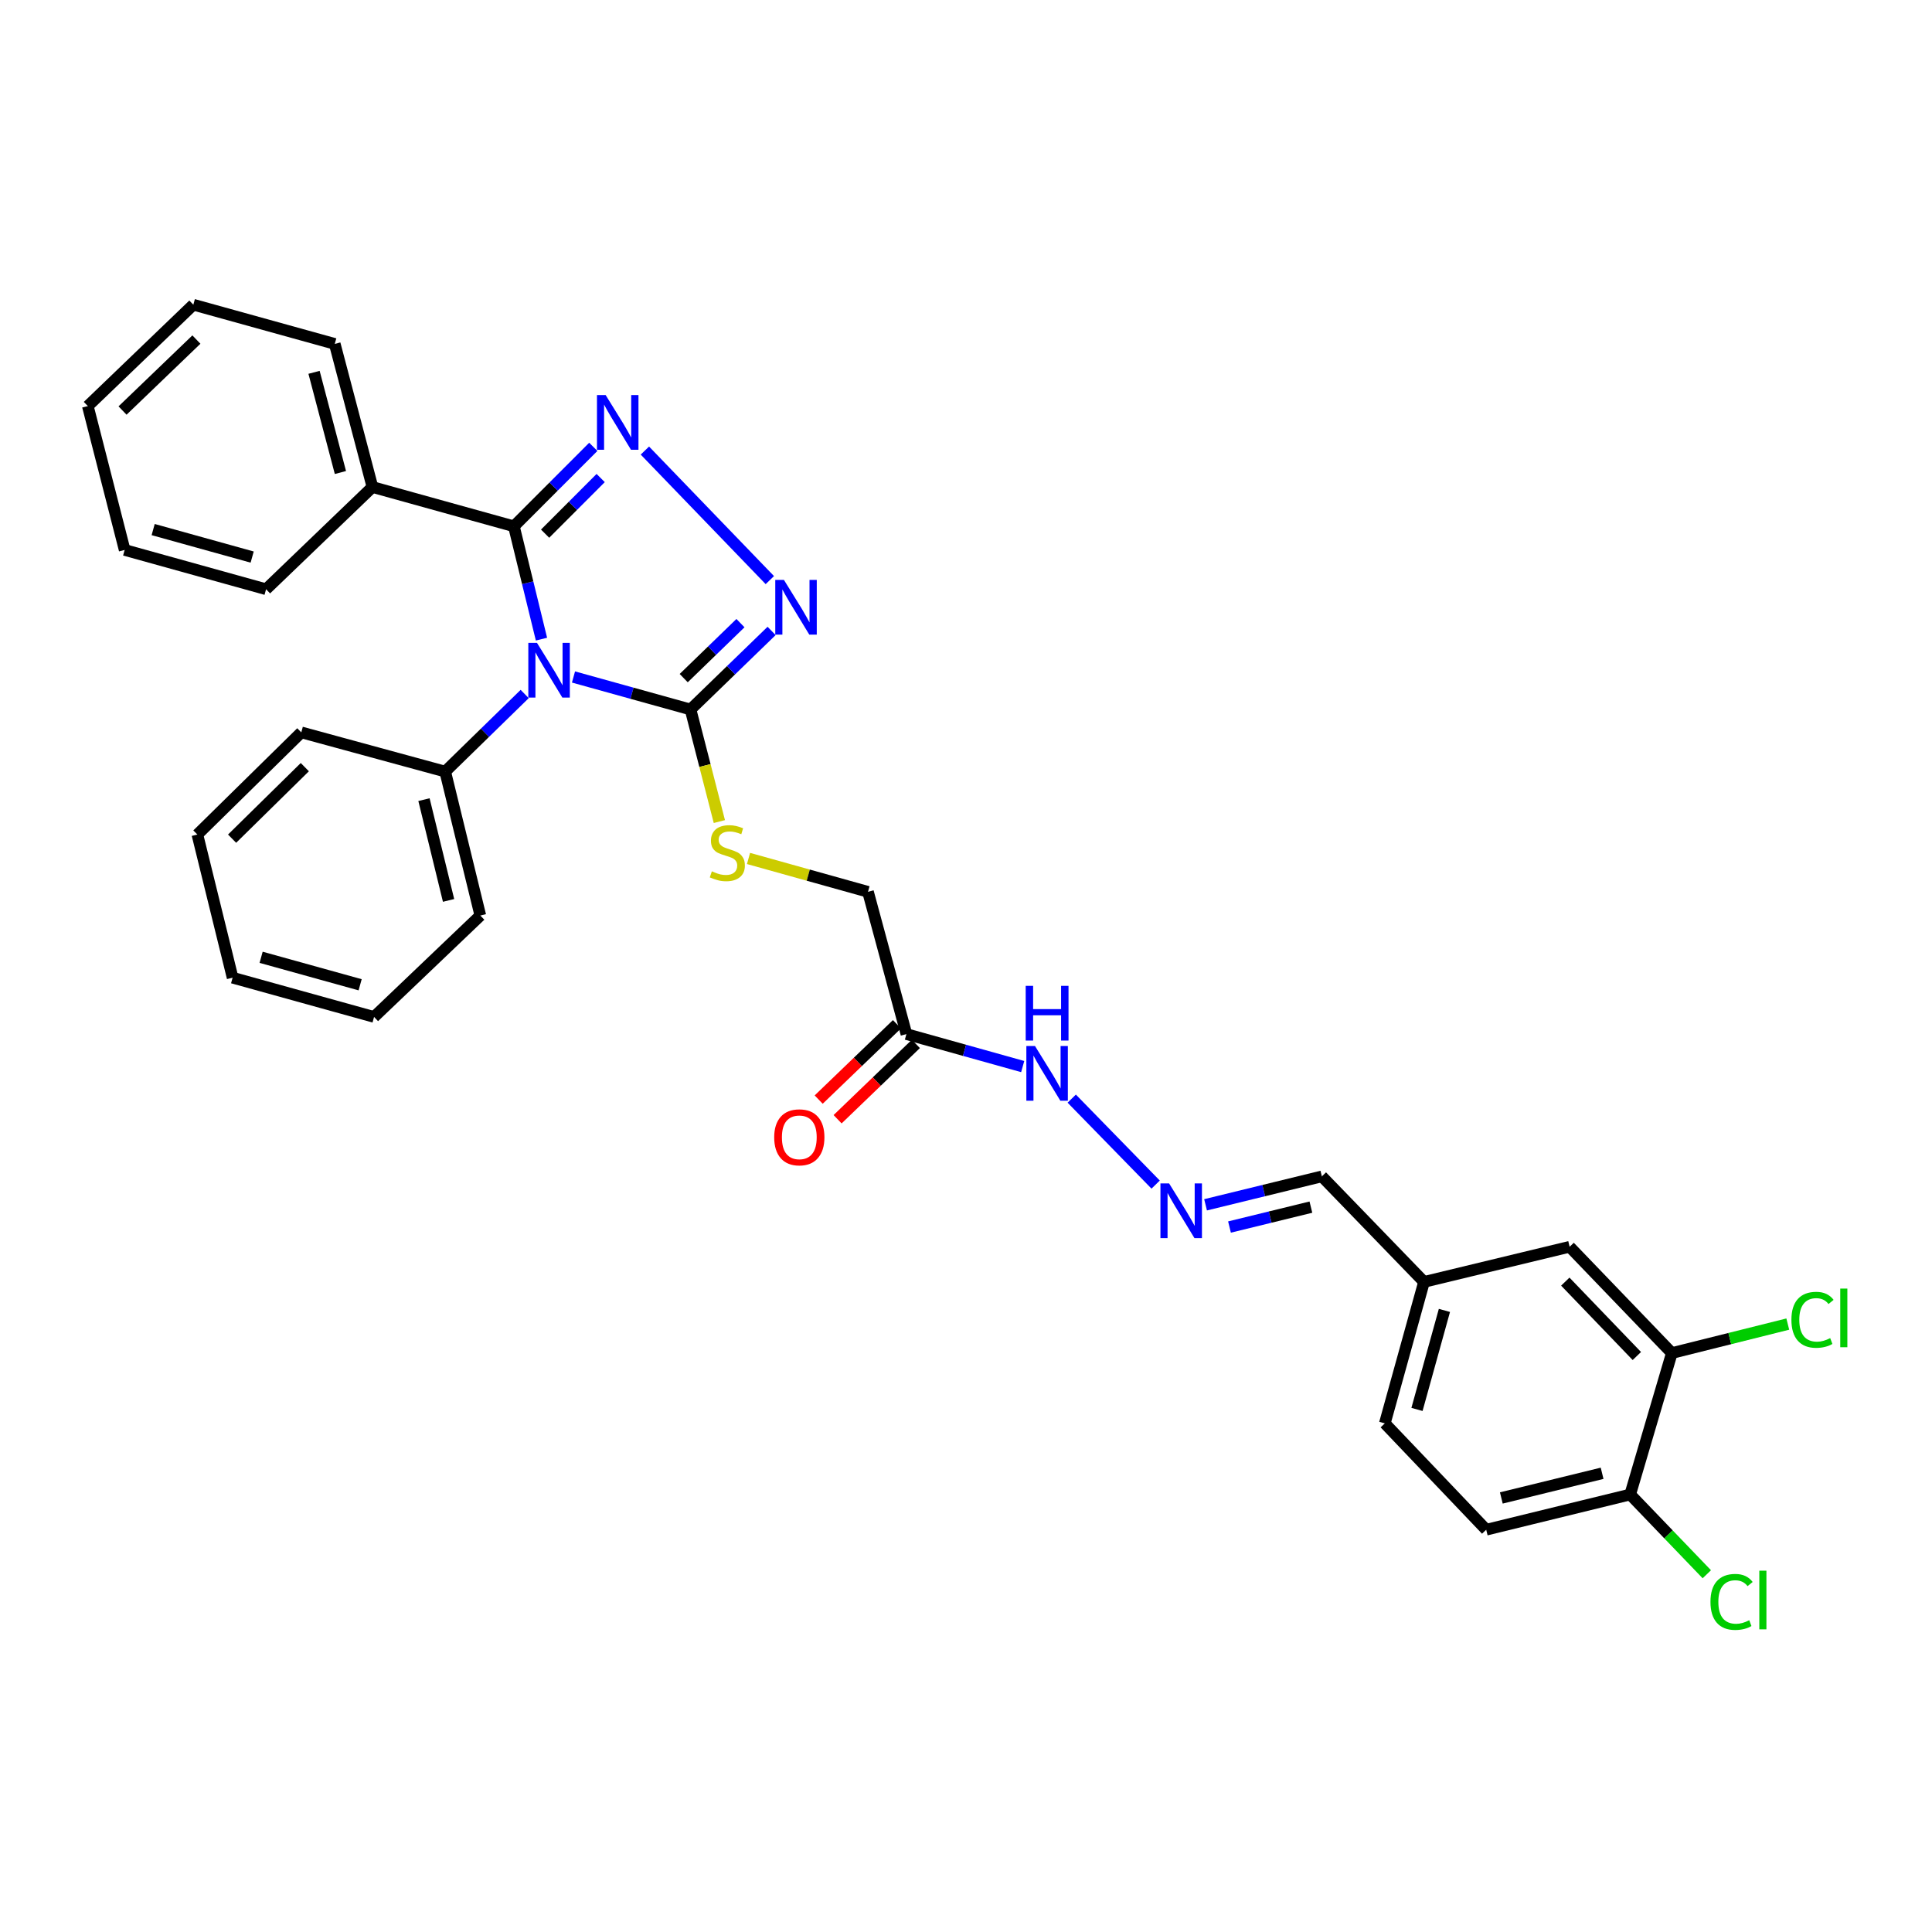 <?xml version='1.0' encoding='iso-8859-1'?>
<svg version='1.1' baseProfile='full'
              xmlns='http://www.w3.org/2000/svg'
                      xmlns:rdkit='http://www.rdkit.org/xml'
                      xmlns:xlink='http://www.w3.org/1999/xlink'
                  xml:space='preserve'
width='1000px' height='1000px' viewBox='0 0 1000 1000'>
<!-- END OF HEADER -->
<rect style='opacity:1.0;fill:#FFFFFF;stroke:none' width='1000' height='1000' x='0' y='0'> </rect>
<path class='bond-0' d='M 280.267,330.819 L 273.13,301.617' style='fill:none;fill-rule:evenodd;stroke:#0000FF;stroke-width:6px;stroke-linecap:butt;stroke-linejoin:miter;stroke-opacity:1' />
<path class='bond-0' d='M 273.13,301.617 L 265.994,272.415' style='fill:none;fill-rule:evenodd;stroke:#000000;stroke-width:6px;stroke-linecap:butt;stroke-linejoin:miter;stroke-opacity:1' />
<path class='bond-2' d='M 296.836,350.406 L 327.129,358.819' style='fill:none;fill-rule:evenodd;stroke:#0000FF;stroke-width:6px;stroke-linecap:butt;stroke-linejoin:miter;stroke-opacity:1' />
<path class='bond-2' d='M 327.129,358.819 L 357.421,367.231' style='fill:none;fill-rule:evenodd;stroke:#000000;stroke-width:6px;stroke-linecap:butt;stroke-linejoin:miter;stroke-opacity:1' />
<path class='bond-6' d='M 271.578,359.212 L 251.007,379.291' style='fill:none;fill-rule:evenodd;stroke:#0000FF;stroke-width:6px;stroke-linecap:butt;stroke-linejoin:miter;stroke-opacity:1' />
<path class='bond-6' d='M 251.007,379.291 L 230.436,399.37' style='fill:none;fill-rule:evenodd;stroke:#000000;stroke-width:6px;stroke-linecap:butt;stroke-linejoin:miter;stroke-opacity:1' />
<path class='bond-1' d='M 265.994,272.415 L 286.542,251.849' style='fill:none;fill-rule:evenodd;stroke:#000000;stroke-width:6px;stroke-linecap:butt;stroke-linejoin:miter;stroke-opacity:1' />
<path class='bond-1' d='M 286.542,251.849 L 307.09,231.283' style='fill:none;fill-rule:evenodd;stroke:#0000FF;stroke-width:6px;stroke-linecap:butt;stroke-linejoin:miter;stroke-opacity:1' />
<path class='bond-1' d='M 282.144,276.223 L 296.528,261.827' style='fill:none;fill-rule:evenodd;stroke:#000000;stroke-width:6px;stroke-linecap:butt;stroke-linejoin:miter;stroke-opacity:1' />
<path class='bond-1' d='M 296.528,261.827 L 310.911,247.431' style='fill:none;fill-rule:evenodd;stroke:#0000FF;stroke-width:6px;stroke-linecap:butt;stroke-linejoin:miter;stroke-opacity:1' />
<path class='bond-9' d='M 265.994,272.415 L 192.776,252.088' style='fill:none;fill-rule:evenodd;stroke:#000000;stroke-width:6px;stroke-linecap:butt;stroke-linejoin:miter;stroke-opacity:1' />
<path class='bond-31' d='M 333.794,233.212 L 398.464,300.262' style='fill:none;fill-rule:evenodd;stroke:#0000FF;stroke-width:6px;stroke-linecap:butt;stroke-linejoin:miter;stroke-opacity:1' />
<path class='bond-3' d='M 357.421,367.231 L 378.401,346.9' style='fill:none;fill-rule:evenodd;stroke:#000000;stroke-width:6px;stroke-linecap:butt;stroke-linejoin:miter;stroke-opacity:1' />
<path class='bond-3' d='M 378.401,346.9 L 399.38,326.568' style='fill:none;fill-rule:evenodd;stroke:#0000FF;stroke-width:6px;stroke-linecap:butt;stroke-linejoin:miter;stroke-opacity:1' />
<path class='bond-3' d='M 353.891,350.995 L 368.577,336.763' style='fill:none;fill-rule:evenodd;stroke:#000000;stroke-width:6px;stroke-linecap:butt;stroke-linejoin:miter;stroke-opacity:1' />
<path class='bond-3' d='M 368.577,336.763 L 383.262,322.531' style='fill:none;fill-rule:evenodd;stroke:#0000FF;stroke-width:6px;stroke-linecap:butt;stroke-linejoin:miter;stroke-opacity:1' />
<path class='bond-5' d='M 357.421,367.231 L 364.881,396.236' style='fill:none;fill-rule:evenodd;stroke:#000000;stroke-width:6px;stroke-linecap:butt;stroke-linejoin:miter;stroke-opacity:1' />
<path class='bond-5' d='M 364.881,396.236 L 372.34,425.241' style='fill:none;fill-rule:evenodd;stroke:#CCCC00;stroke-width:6px;stroke-linecap:butt;stroke-linejoin:miter;stroke-opacity:1' />
<path class='bond-4' d='M 469.161,535.241 L 449.273,461.608' style='fill:none;fill-rule:evenodd;stroke:#000000;stroke-width:6px;stroke-linecap:butt;stroke-linejoin:miter;stroke-opacity:1' />
<path class='bond-11' d='M 469.161,535.241 L 499.255,543.649' style='fill:none;fill-rule:evenodd;stroke:#000000;stroke-width:6px;stroke-linecap:butt;stroke-linejoin:miter;stroke-opacity:1' />
<path class='bond-11' d='M 499.255,543.649 L 529.349,552.056' style='fill:none;fill-rule:evenodd;stroke:#0000FF;stroke-width:6px;stroke-linecap:butt;stroke-linejoin:miter;stroke-opacity:1' />
<path class='bond-13' d='M 464.267,530.155 L 444.009,549.651' style='fill:none;fill-rule:evenodd;stroke:#000000;stroke-width:6px;stroke-linecap:butt;stroke-linejoin:miter;stroke-opacity:1' />
<path class='bond-13' d='M 444.009,549.651 L 423.752,569.146' style='fill:none;fill-rule:evenodd;stroke:#FF0000;stroke-width:6px;stroke-linecap:butt;stroke-linejoin:miter;stroke-opacity:1' />
<path class='bond-13' d='M 474.056,540.327 L 453.798,559.822' style='fill:none;fill-rule:evenodd;stroke:#000000;stroke-width:6px;stroke-linecap:butt;stroke-linejoin:miter;stroke-opacity:1' />
<path class='bond-13' d='M 453.798,559.822 L 433.541,579.317' style='fill:none;fill-rule:evenodd;stroke:#FF0000;stroke-width:6px;stroke-linecap:butt;stroke-linejoin:miter;stroke-opacity:1' />
<path class='bond-14' d='M 387.433,444.336 L 418.353,452.972' style='fill:none;fill-rule:evenodd;stroke:#CCCC00;stroke-width:6px;stroke-linecap:butt;stroke-linejoin:miter;stroke-opacity:1' />
<path class='bond-14' d='M 418.353,452.972 L 449.273,461.608' style='fill:none;fill-rule:evenodd;stroke:#000000;stroke-width:6px;stroke-linecap:butt;stroke-linejoin:miter;stroke-opacity:1' />
<path class='bond-21' d='M 230.436,399.37 L 248.622,473.881' style='fill:none;fill-rule:evenodd;stroke:#000000;stroke-width:6px;stroke-linecap:butt;stroke-linejoin:miter;stroke-opacity:1' />
<path class='bond-21' d='M 219.45,413.894 L 232.18,466.052' style='fill:none;fill-rule:evenodd;stroke:#000000;stroke-width:6px;stroke-linecap:butt;stroke-linejoin:miter;stroke-opacity:1' />
<path class='bond-22' d='M 230.436,399.37 L 155.948,379.073' style='fill:none;fill-rule:evenodd;stroke:#000000;stroke-width:6px;stroke-linecap:butt;stroke-linejoin:miter;stroke-opacity:1' />
<path class='bond-7' d='M 598.161,613.144 L 554.73,568.648' style='fill:none;fill-rule:evenodd;stroke:#0000FF;stroke-width:6px;stroke-linecap:butt;stroke-linejoin:miter;stroke-opacity:1' />
<path class='bond-16' d='M 623.999,623.608 L 654.097,616.249' style='fill:none;fill-rule:evenodd;stroke:#0000FF;stroke-width:6px;stroke-linecap:butt;stroke-linejoin:miter;stroke-opacity:1' />
<path class='bond-16' d='M 654.097,616.249 L 684.195,608.89' style='fill:none;fill-rule:evenodd;stroke:#000000;stroke-width:6px;stroke-linecap:butt;stroke-linejoin:miter;stroke-opacity:1' />
<path class='bond-16' d='M 636.381,635.113 L 657.45,629.962' style='fill:none;fill-rule:evenodd;stroke:#0000FF;stroke-width:6px;stroke-linecap:butt;stroke-linejoin:miter;stroke-opacity:1' />
<path class='bond-16' d='M 657.45,629.962 L 678.518,624.81' style='fill:none;fill-rule:evenodd;stroke:#000000;stroke-width:6px;stroke-linecap:butt;stroke-linejoin:miter;stroke-opacity:1' />
<path class='bond-8' d='M 865.341,700.341 L 812.435,645.326' style='fill:none;fill-rule:evenodd;stroke:#000000;stroke-width:6px;stroke-linecap:butt;stroke-linejoin:miter;stroke-opacity:1' />
<path class='bond-8' d='M 847.23,701.874 L 810.196,663.363' style='fill:none;fill-rule:evenodd;stroke:#000000;stroke-width:6px;stroke-linecap:butt;stroke-linejoin:miter;stroke-opacity:1' />
<path class='bond-18' d='M 865.341,700.341 L 895.348,692.843' style='fill:none;fill-rule:evenodd;stroke:#000000;stroke-width:6px;stroke-linecap:butt;stroke-linejoin:miter;stroke-opacity:1' />
<path class='bond-18' d='M 895.348,692.843 L 925.354,685.344' style='fill:none;fill-rule:evenodd;stroke:#00CC00;stroke-width:6px;stroke-linecap:butt;stroke-linejoin:miter;stroke-opacity:1' />
<path class='bond-34' d='M 865.341,700.341 L 843.782,773.551' style='fill:none;fill-rule:evenodd;stroke:#000000;stroke-width:6px;stroke-linecap:butt;stroke-linejoin:miter;stroke-opacity:1' />
<path class='bond-23' d='M 192.776,252.088 L 173.272,178.007' style='fill:none;fill-rule:evenodd;stroke:#000000;stroke-width:6px;stroke-linecap:butt;stroke-linejoin:miter;stroke-opacity:1' />
<path class='bond-23' d='M 176.199,244.57 L 162.546,192.714' style='fill:none;fill-rule:evenodd;stroke:#000000;stroke-width:6px;stroke-linecap:butt;stroke-linejoin:miter;stroke-opacity:1' />
<path class='bond-24' d='M 192.776,252.088 L 137.722,304.993' style='fill:none;fill-rule:evenodd;stroke:#000000;stroke-width:6px;stroke-linecap:butt;stroke-linejoin:miter;stroke-opacity:1' />
<path class='bond-10' d='M 843.782,773.551 L 769.262,791.785' style='fill:none;fill-rule:evenodd;stroke:#000000;stroke-width:6px;stroke-linecap:butt;stroke-linejoin:miter;stroke-opacity:1' />
<path class='bond-10' d='M 829.249,762.574 L 777.085,775.338' style='fill:none;fill-rule:evenodd;stroke:#000000;stroke-width:6px;stroke-linecap:butt;stroke-linejoin:miter;stroke-opacity:1' />
<path class='bond-19' d='M 843.782,773.551 L 863.612,794.191' style='fill:none;fill-rule:evenodd;stroke:#000000;stroke-width:6px;stroke-linecap:butt;stroke-linejoin:miter;stroke-opacity:1' />
<path class='bond-19' d='M 863.612,794.191 L 883.443,814.83' style='fill:none;fill-rule:evenodd;stroke:#00CC00;stroke-width:6px;stroke-linecap:butt;stroke-linejoin:miter;stroke-opacity:1' />
<path class='bond-12' d='M 812.435,645.326 L 737.069,663.513' style='fill:none;fill-rule:evenodd;stroke:#000000;stroke-width:6px;stroke-linecap:butt;stroke-linejoin:miter;stroke-opacity:1' />
<path class='bond-15' d='M 769.262,791.785 L 716.78,736.731' style='fill:none;fill-rule:evenodd;stroke:#000000;stroke-width:6px;stroke-linecap:butt;stroke-linejoin:miter;stroke-opacity:1' />
<path class='bond-17' d='M 684.195,608.89 L 737.069,663.513' style='fill:none;fill-rule:evenodd;stroke:#000000;stroke-width:6px;stroke-linecap:butt;stroke-linejoin:miter;stroke-opacity:1' />
<path class='bond-20' d='M 737.069,663.513 L 716.78,736.731' style='fill:none;fill-rule:evenodd;stroke:#000000;stroke-width:6px;stroke-linecap:butt;stroke-linejoin:miter;stroke-opacity:1' />
<path class='bond-20' d='M 747.63,678.265 L 733.428,729.518' style='fill:none;fill-rule:evenodd;stroke:#000000;stroke-width:6px;stroke-linecap:butt;stroke-linejoin:miter;stroke-opacity:1' />
<path class='bond-26' d='M 248.622,473.881 L 193.615,526.371' style='fill:none;fill-rule:evenodd;stroke:#000000;stroke-width:6px;stroke-linecap:butt;stroke-linejoin:miter;stroke-opacity:1' />
<path class='bond-25' d='M 155.948,379.073 L 102.164,431.955' style='fill:none;fill-rule:evenodd;stroke:#000000;stroke-width:6px;stroke-linecap:butt;stroke-linejoin:miter;stroke-opacity:1' />
<path class='bond-25' d='M 157.777,397.072 L 120.128,434.089' style='fill:none;fill-rule:evenodd;stroke:#000000;stroke-width:6px;stroke-linecap:butt;stroke-linejoin:miter;stroke-opacity:1' />
<path class='bond-28' d='M 173.272,178.007 L 100.07,157.711' style='fill:none;fill-rule:evenodd;stroke:#000000;stroke-width:6px;stroke-linecap:butt;stroke-linejoin:miter;stroke-opacity:1' />
<path class='bond-27' d='M 137.722,304.993 L 64.52,284.657' style='fill:none;fill-rule:evenodd;stroke:#000000;stroke-width:6px;stroke-linecap:butt;stroke-linejoin:miter;stroke-opacity:1' />
<path class='bond-27' d='M 130.52,288.341 L 79.278,274.106' style='fill:none;fill-rule:evenodd;stroke:#000000;stroke-width:6px;stroke-linecap:butt;stroke-linejoin:miter;stroke-opacity:1' />
<path class='bond-29' d='M 102.164,431.955 L 120.397,506.051' style='fill:none;fill-rule:evenodd;stroke:#000000;stroke-width:6px;stroke-linecap:butt;stroke-linejoin:miter;stroke-opacity:1' />
<path class='bond-32' d='M 193.615,526.371 L 120.397,506.051' style='fill:none;fill-rule:evenodd;stroke:#000000;stroke-width:6px;stroke-linecap:butt;stroke-linejoin:miter;stroke-opacity:1' />
<path class='bond-32' d='M 186.407,509.721 L 135.155,495.497' style='fill:none;fill-rule:evenodd;stroke:#000000;stroke-width:6px;stroke-linecap:butt;stroke-linejoin:miter;stroke-opacity:1' />
<path class='bond-30' d='M 64.52,284.657 L 45.455,210.185' style='fill:none;fill-rule:evenodd;stroke:#000000;stroke-width:6px;stroke-linecap:butt;stroke-linejoin:miter;stroke-opacity:1' />
<path class='bond-33' d='M 100.07,157.711 L 45.455,210.185' style='fill:none;fill-rule:evenodd;stroke:#000000;stroke-width:6px;stroke-linecap:butt;stroke-linejoin:miter;stroke-opacity:1' />
<path class='bond-33' d='M 101.658,175.761 L 63.427,212.493' style='fill:none;fill-rule:evenodd;stroke:#000000;stroke-width:6px;stroke-linecap:butt;stroke-linejoin:miter;stroke-opacity:1' />
<path  class='atom-0' d='M 277.936 332.736
L 287.216 347.736
Q 288.136 349.216, 289.616 351.896
Q 291.096 354.576, 291.176 354.736
L 291.176 332.736
L 294.936 332.736
L 294.936 361.056
L 291.056 361.056
L 281.096 344.656
Q 279.936 342.736, 278.696 340.536
Q 277.496 338.336, 277.136 337.656
L 277.136 361.056
L 273.456 361.056
L 273.456 332.736
L 277.936 332.736
' fill='#0000FF'/>
<path  class='atom-2' d='M 313.47 204.471
L 322.75 219.471
Q 323.67 220.951, 325.15 223.631
Q 326.63 226.311, 326.71 226.471
L 326.71 204.471
L 330.47 204.471
L 330.47 232.791
L 326.59 232.791
L 316.63 216.391
Q 315.47 214.471, 314.23 212.271
Q 313.03 210.071, 312.67 209.391
L 312.67 232.791
L 308.99 232.791
L 308.99 204.471
L 313.47 204.471
' fill='#0000FF'/>
<path  class='atom-4' d='M 405.761 300.158
L 415.041 315.158
Q 415.961 316.638, 417.441 319.318
Q 418.921 321.998, 419.001 322.158
L 419.001 300.158
L 422.761 300.158
L 422.761 328.478
L 418.881 328.478
L 408.921 312.078
Q 407.761 310.158, 406.521 307.958
Q 405.321 305.758, 404.961 305.078
L 404.961 328.478
L 401.281 328.478
L 401.281 300.158
L 405.761 300.158
' fill='#0000FF'/>
<path  class='atom-6' d='M 368.463 450.992
Q 368.783 451.112, 370.103 451.672
Q 371.423 452.232, 372.863 452.592
Q 374.343 452.912, 375.783 452.912
Q 378.463 452.912, 380.023 451.632
Q 381.583 450.312, 381.583 448.032
Q 381.583 446.472, 380.783 445.512
Q 380.023 444.552, 378.823 444.032
Q 377.623 443.512, 375.623 442.912
Q 373.103 442.152, 371.583 441.432
Q 370.103 440.712, 369.023 439.192
Q 367.983 437.672, 367.983 435.112
Q 367.983 431.552, 370.383 429.352
Q 372.823 427.152, 377.623 427.152
Q 380.903 427.152, 384.623 428.712
L 383.703 431.792
Q 380.303 430.392, 377.743 430.392
Q 374.983 430.392, 373.463 431.552
Q 371.943 432.672, 371.983 434.632
Q 371.983 436.152, 372.743 437.072
Q 373.543 437.992, 374.663 438.512
Q 375.823 439.032, 377.743 439.632
Q 380.303 440.432, 381.823 441.232
Q 383.343 442.032, 384.423 443.672
Q 385.543 445.272, 385.543 448.032
Q 385.543 451.952, 382.903 454.072
Q 380.303 456.152, 375.943 456.152
Q 373.423 456.152, 371.503 455.592
Q 369.623 455.072, 367.383 454.152
L 368.463 450.992
' fill='#CCCC00'/>
<path  class='atom-8' d='M 605.125 612.532
L 614.405 627.532
Q 615.325 629.012, 616.805 631.692
Q 618.285 634.372, 618.365 634.532
L 618.365 612.532
L 622.125 612.532
L 622.125 640.852
L 618.245 640.852
L 608.285 624.452
Q 607.125 622.532, 605.885 620.332
Q 604.685 618.132, 604.325 617.452
L 604.325 640.852
L 600.645 640.852
L 600.645 612.532
L 605.125 612.532
' fill='#0000FF'/>
<path  class='atom-12' d='M 535.719 541.425
L 544.999 556.425
Q 545.919 557.905, 547.399 560.585
Q 548.879 563.265, 548.959 563.425
L 548.959 541.425
L 552.719 541.425
L 552.719 569.745
L 548.839 569.745
L 538.879 553.345
Q 537.719 551.425, 536.479 549.225
Q 535.279 547.025, 534.919 546.345
L 534.919 569.745
L 531.239 569.745
L 531.239 541.425
L 535.719 541.425
' fill='#0000FF'/>
<path  class='atom-12' d='M 530.899 510.273
L 534.739 510.273
L 534.739 522.313
L 549.219 522.313
L 549.219 510.273
L 553.059 510.273
L 553.059 538.593
L 549.219 538.593
L 549.219 525.513
L 534.739 525.513
L 534.739 538.593
L 530.899 538.593
L 530.899 510.273
' fill='#0000FF'/>
<path  class='atom-14' d='M 400.723 588.674
Q 400.723 581.874, 404.083 578.074
Q 407.443 574.274, 413.723 574.274
Q 420.003 574.274, 423.363 578.074
Q 426.723 581.874, 426.723 588.674
Q 426.723 595.554, 423.323 599.474
Q 419.923 603.354, 413.723 603.354
Q 407.483 603.354, 404.083 599.474
Q 400.723 595.594, 400.723 588.674
M 413.723 600.154
Q 418.043 600.154, 420.363 597.274
Q 422.723 594.354, 422.723 588.674
Q 422.723 583.114, 420.363 580.314
Q 418.043 577.474, 413.723 577.474
Q 409.403 577.474, 407.043 580.274
Q 404.723 583.074, 404.723 588.674
Q 404.723 594.394, 407.043 597.274
Q 409.403 600.154, 413.723 600.154
' fill='#FF0000'/>
<path  class='atom-19' d='M 927.231 683.127
Q 927.231 676.087, 930.511 672.407
Q 933.831 668.687, 940.111 668.687
Q 945.951 668.687, 949.071 672.807
L 946.431 674.967
Q 944.151 671.967, 940.111 671.967
Q 935.831 671.967, 933.551 674.847
Q 931.311 677.687, 931.311 683.127
Q 931.311 688.727, 933.631 691.607
Q 935.991 694.487, 940.551 694.487
Q 943.671 694.487, 947.311 692.607
L 948.431 695.607
Q 946.951 696.567, 944.711 697.127
Q 942.471 697.687, 939.991 697.687
Q 933.831 697.687, 930.511 693.927
Q 927.231 690.167, 927.231 683.127
' fill='#00CC00'/>
<path  class='atom-19' d='M 952.511 666.967
L 956.191 666.967
L 956.191 697.327
L 952.511 697.327
L 952.511 666.967
' fill='#00CC00'/>
<path  class='atom-20' d='M 885.336 829.146
Q 885.336 822.106, 888.616 818.426
Q 891.936 814.706, 898.216 814.706
Q 904.056 814.706, 907.176 818.826
L 904.536 820.986
Q 902.256 817.986, 898.216 817.986
Q 893.936 817.986, 891.656 820.866
Q 889.416 823.706, 889.416 829.146
Q 889.416 834.746, 891.736 837.626
Q 894.096 840.506, 898.656 840.506
Q 901.776 840.506, 905.416 838.626
L 906.536 841.626
Q 905.056 842.586, 902.816 843.146
Q 900.576 843.706, 898.096 843.706
Q 891.936 843.706, 888.616 839.946
Q 885.336 836.186, 885.336 829.146
' fill='#00CC00'/>
<path  class='atom-20' d='M 910.616 812.986
L 914.296 812.986
L 914.296 843.346
L 910.616 843.346
L 910.616 812.986
' fill='#00CC00'/>
</svg>
